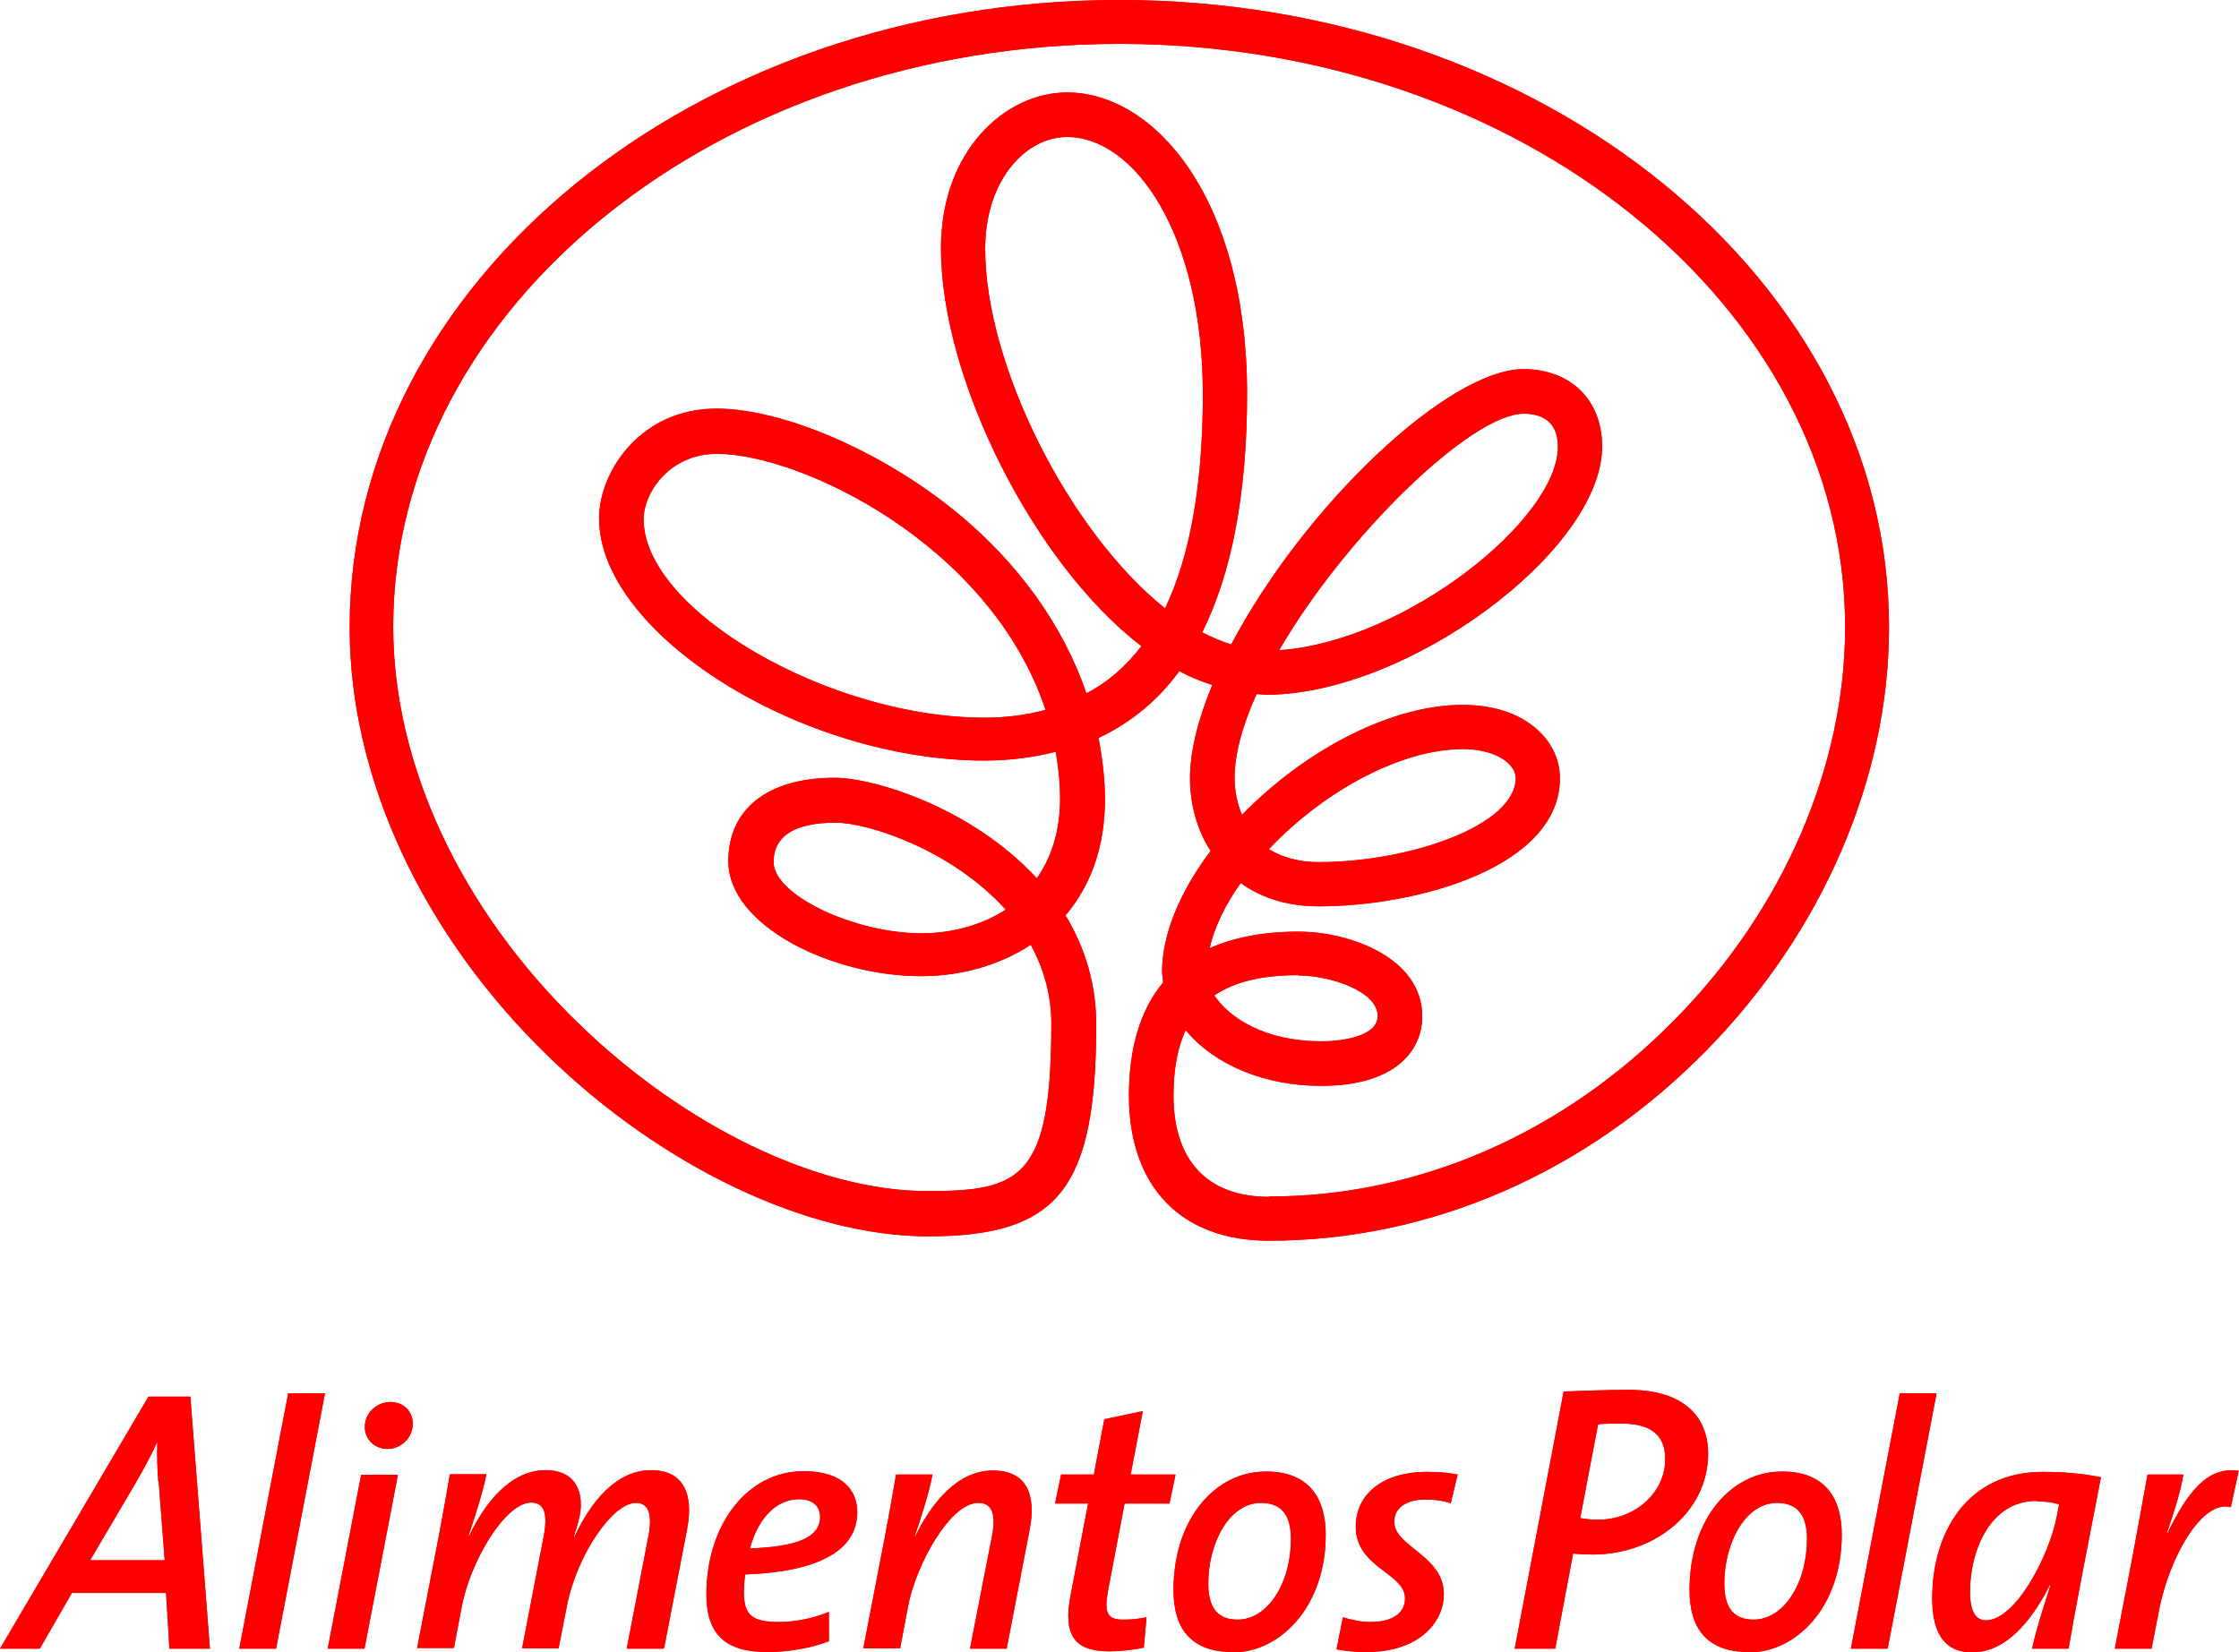 <?xml version="1.0" encoding="UTF-8"?><svg id="uuid-f212d9dc-0de2-43d8-bccf-eac550963483" xmlns="http://www.w3.org/2000/svg" width="66.34" height="48.97" viewBox="0 0 66.34 48.97"><g id="uuid-acd9f2ae-cdc2-4db9-930f-b7ce2e0350c5"><path d="M33.17,0C20.59,0,10.36,8.34,10.36,18.6c0,4.44,2.14,9.06,5.86,12.68,3.4,3.31,7.72,5.36,11.28,5.36,3.86,0,4.98-1.41,4.98-6.28,0-1.16-.31-2.24-.91-3.23.77-.91,1.17-2.07,1.17-3.45,0-.56-.07-1.16-.19-1.81.95-.45,1.76-1.11,2.39-1.98.3.16.63.3.98.41-.43,1.04-.66,1.97-.66,2.76s.21,1.54.61,2.16c-.94,1.25-1.44,2.5-1.44,3.6l.03.25s0,.02,0,.05c-.67.81-1.01,1.93-1.01,3.35,0,2.7,1.55,4.3,4.14,4.3,4.8,0,9.41-2.01,12.98-5.65,3.43-3.5,5.4-8.06,5.4-12.52C55.98,8.34,45.75,0,33.17,0M37.6,35.47c-1.82,0-2.83-1.07-2.83-3,0-.79.12-1.42.36-1.94.86,1.03,2.33,1.65,4.02,1.65,2.21,0,2.99-1.06,2.99-2.06,0-1.73-2.14-2.51-3.67-2.51-1.03,0-1.9.17-2.63.49.14-.61.45-1.27.92-1.93.63.45,1.4.69,2.31.69,2.97,0,7.15-1.18,7.15-3.8,0-1.08-.99-2.17-2.88-2.17-2.07,0-4.61,1.28-6.54,3.26-.14-.33-.22-.7-.22-1.09,0-.69.22-1.53.65-2.49.02,0,.04,0,.04,0l.24.02c4.19,0,9.96-4.27,9.96-7.36,0-1.37-.93-2.29-2.33-2.29-2.22,0-6.48,4.03-8.66,8.16-.28-.09-.57-.21-.86-.36.88-1.76,1.33-4.13,1.33-7.07,0-5.8-2.75-8.93-5.33-8.93-1.84,0-3.74,1.73-3.74,4.62,0,3.89,2.77,9.36,5.94,11.79-.46.6-1,1.07-1.63,1.4-.69-2.02-2.03-3.89-3.9-5.41-2.2-1.78-5.1-3.03-7.06-3.03-2.27,0-3.48,1.89-3.48,3.25,0,3.42,5.98,7.18,11.42,7.18.73,0,1.44-.09,2.11-.26.09.51.13.96.13,1.38,0,.94-.24,1.73-.69,2.37-1.93-2.1-4.83-2.98-5.99-2.98-1.97,0-3.15.92-3.15,2.47,0,1.92,3.07,3.41,5.71,3.41,1.2,0,2.34-.33,3.25-.93.4.73.61,1.52.61,2.33,0,4.59-.9,4.97-3.67,4.97-3.23,0-7.2-1.91-10.36-4.99-3.48-3.38-5.47-7.66-5.47-11.75C11.67,9.06,21.32,1.3,33.17,1.3s21.5,7.76,21.5,17.29c0,4.12-1.83,8.36-5.03,11.61-3.32,3.39-7.6,5.26-12.04,5.26M31.62,4.06c1.98,0,4.02,2.85,4.02,7.63,0,2.67-.38,4.8-1.12,6.34-2.85-2.28-5.33-7.21-5.33-10.65,0-2.08,1.23-3.32,2.42-3.32M37.6,25.16c1.68-1.77,3.96-2.96,5.74-2.96.98,0,1.57.44,1.57.86,0,1.4-3.14,2.49-5.84,2.49-.59,0-1.08-.14-1.48-.39M37.9,19.27c1.96-3.38,5.69-7.01,7.25-7.01.46,0,1.01.17,1.01.98,0,2.16-4.55,5.78-8.26,6.03M38.47,28.91c.96,0,2.35.47,2.35,1.2,0,.56-.91.75-1.68.75-1.68,0-2.73-.71-3.16-1.36.59-.4,1.4-.6,2.48-.6M29.8,26.96c-.69.44-1.56.7-2.49.7-2.01,0-4.39-1.14-4.39-2.11,0-.77.62-1.17,1.84-1.17.94,0,3.43.79,5.04,2.58M29.18,21.27c-4.63,0-10.11-3.19-10.11-5.88,0-.79.77-1.94,2.17-1.94,2.48,0,8.11,2.68,9.74,7.59-.57.15-1.17.23-1.8.23" fill="red"/><path d="M5.02,48.86l-.1-1.65h-2.79l-.95,1.65H0l4.4-7.47h1.24l.58,7.47h-1.2ZM4.69,43.9c-.03-.38-.04-.76-.03-1.15h-.01c-.17.38-.39.78-.62,1.18l-1.36,2.31h2.21l-.18-2.35Z" fill="red"/><polygon points="8.18 48.86 7.09 48.86 8.54 41.29 9.63 41.29 8.18 48.86" fill="red"/><path d="M10.8,48.86h-1.09l.99-5.15h1.09l-.99,5.15ZM11.48,42.94c-.4,0-.68-.31-.67-.66,0-.41.36-.73.76-.73s.67.3.66.65c-.01.43-.36.74-.75.74" fill="red"/><path d="M19.66,48.86h-1.09l.63-3.27c.15-.74.01-1.05-.36-1.05-.69,0-1.76,1.55-2.05,3.09l-.24,1.22h-1.08l.63-3.27c.15-.74.02-1.05-.36-1.05-.78,0-1.81,1.76-2.06,3.09l-.23,1.22h-1.09l.52-2.69c.17-.86.33-1.75.45-2.46h1.08c-.06.33-.21.89-.53,1.83h.02c.48-1.01,1.24-1.95,2.27-1.95.65,0,1.04.36,1.04,1.02,0,.27-.07.52-.21.96h.02c.48-1.04,1.24-1.98,2.27-1.98.95,0,1.27.69,1.07,1.74l-.68,3.52Z" fill="red"/><path d="M22.08,46.66c-.02.13-.04.36-.04.52,0,.7.26.89,1.04.89.49,0,1.02-.11,1.48-.3v.87c-.53.2-1.17.32-1.84.32-1.25,0-1.79-.55-1.79-1.71,0-2.06,1.21-3.65,2.88-3.65,1.19,0,1.59.6,1.59,1.21,0,1.16-1.18,1.77-3.31,1.85M23.68,44.43c-.75,0-1.25.67-1.46,1.46,1.42-.05,2.08-.34,2.08-.93,0-.34-.24-.53-.62-.53" fill="red"/><path d="M29.83,48.86h-1.09l.64-3.27c.15-.74.01-1.05-.4-1.05-.83,0-1.85,1.84-2.08,3.09l-.23,1.22h-1.09l.52-2.69c.17-.86.33-1.76.45-2.46h1.08c-.06.32-.2.87-.53,1.83h.02c.49-1.01,1.26-1.95,2.3-1.95.98,0,1.29.69,1.09,1.74l-.68,3.52Z" fill="red"/><path d="M34.64,44.56h-1.32l-.48,2.53c-.14.72-.03.91.44.91.28,0,.49-.03.69-.07l-.08.9c-.32.07-.71.11-1.01.11-1.08,0-1.39-.51-1.15-1.71l.51-2.67h-.98l.18-.86h.97l.31-1.64,1.14-.24-.36,1.88h1.33l-.18.86Z" fill="red"/><path d="M36.53,48.96c-1.22,0-1.76-.67-1.76-1.84,0-2.1,1.23-3.51,2.74-3.51,1.27,0,1.77.78,1.77,1.88,0,2.11-1.34,3.48-2.75,3.48M37.36,44.54c-.95,0-1.56,1.21-1.56,2.39,0,.67.24,1.07.87,1.07.88,0,1.58-1.06,1.58-2.4,0-.68-.27-1.06-.89-1.06" fill="red"/><path d="M51.82,48.96c-1.22,0-1.76-.67-1.76-1.84,0-2.1,1.23-3.51,2.74-3.51,1.27,0,1.77.78,1.77,1.88,0,2.11-1.33,3.48-2.75,3.48M52.65,44.54c-.95,0-1.56,1.21-1.56,2.39,0,.67.24,1.07.87,1.07.88,0,1.58-1.06,1.58-2.4,0-.68-.27-1.06-.89-1.06" fill="red"/><path d="M42.98,44.55c-.23-.08-.49-.11-.74-.11-.61,0-.93.27-.93.66,0,.74,1.47,1,1.47,2.14,0,.86-.76,1.72-2.29,1.72-.34,0-.62-.03-.89-.08l.19-.95c.26.08.54.14.82.14.61,0,1.02-.24,1.02-.7,0-.76-1.46-.9-1.46-2.13,0-.9.72-1.62,2.13-1.62.35,0,.63.03.89.08l-.21.87Z" fill="red"/><path d="M47.19,46.07c-.16,0-.39-.01-.58-.03l-.53,2.82h-1.2l1.45-7.62c.59-.02,1.22-.05,1.94-.05,1.5,0,2.34.7,2.34,1.89,0,1.72-1.57,2.99-3.42,2.99M48.05,42.19c-.31,0-.5,0-.7.02l-.53,2.78c.16.03.33.05.52.05,1.08,0,2-.78,2-1.8,0-.63-.34-1.05-1.28-1.05" fill="red"/><polygon points="55.93 48.86 54.84 48.86 56.29 41.29 57.38 41.29 55.93 48.86" fill="red"/><path d="M61.29,48.86h-1.08c.09-.43.27-1.04.55-1.89h-.02c-.4.77-1.15,2-2.31,2-.76,0-1.18-.5-1.18-1.6,0-1.92,1.01-3.75,3.28-3.75.6,0,1.19.05,1.72.16-.51,2.62-.74,3.8-.96,5.08M60.34,44.48c-1.39,0-1.97,1.5-1.97,2.7,0,.59.18.84.47.84.88,0,1.87-1.9,2.1-3.07l.07-.37c-.19-.05-.41-.09-.67-.09" fill="red"/><path d="M66.11,44.67c-.86-.25-1.83,1.47-2.14,3.05l-.22,1.14h-1.09l.52-2.7c.14-.73.31-1.69.45-2.46h1.06c-.07.43-.21.93-.49,1.74h.02c.57-1.17,1.17-2,2.11-1.85l-.23,1.07Z" fill="red"/><path d="M33.17,0C20.59,0,10.36,8.34,10.36,18.6c0,4.44,2.14,9.06,5.86,12.68,3.4,3.31,7.72,5.36,11.28,5.36,3.86,0,4.98-1.41,4.98-6.28,0-1.16-.31-2.24-.91-3.23.77-.91,1.17-2.07,1.17-3.45,0-.56-.07-1.16-.19-1.81.95-.45,1.76-1.11,2.39-1.98.3.16.63.3.98.41-.43,1.04-.66,1.97-.66,2.76s.21,1.54.61,2.16c-.94,1.25-1.44,2.5-1.44,3.6l.03.25s0,.02,0,.05c-.67.81-1.01,1.93-1.01,3.35,0,2.7,1.55,4.3,4.14,4.3,4.8,0,9.41-2.01,12.98-5.65,3.43-3.5,5.4-8.06,5.4-12.52C55.98,8.34,45.75,0,33.17,0M37.6,35.47c-1.82,0-2.83-1.07-2.83-3,0-.79.12-1.42.36-1.94.86,1.03,2.33,1.65,4.02,1.65,2.21,0,2.99-1.06,2.99-2.06,0-1.73-2.14-2.51-3.67-2.51-1.03,0-1.9.17-2.63.49.14-.61.45-1.27.92-1.93.63.45,1.4.69,2.31.69,2.97,0,7.15-1.18,7.15-3.8,0-1.08-.99-2.17-2.88-2.17-2.07,0-4.61,1.28-6.54,3.26-.14-.33-.22-.7-.22-1.09,0-.69.22-1.53.65-2.49.02,0,.04,0,.04,0l.24.02c4.19,0,9.96-4.27,9.96-7.36,0-1.37-.93-2.29-2.33-2.29-2.22,0-6.48,4.03-8.66,8.16-.28-.09-.57-.21-.86-.36.88-1.76,1.33-4.13,1.33-7.07,0-5.8-2.75-8.93-5.33-8.93-1.84,0-3.74,1.73-3.74,4.62,0,3.89,2.77,9.36,5.94,11.79-.46.6-1,1.07-1.63,1.4-.69-2.02-2.03-3.89-3.9-5.41-2.2-1.78-5.1-3.03-7.06-3.03-2.27,0-3.48,1.89-3.48,3.25,0,3.42,5.98,7.18,11.42,7.18.73,0,1.44-.09,2.11-.26.09.51.13.96.13,1.38,0,.94-.24,1.73-.69,2.37-1.93-2.1-4.83-2.98-5.99-2.98-1.97,0-3.15.92-3.15,2.47,0,1.92,3.07,3.41,5.71,3.41,1.2,0,2.34-.33,3.25-.93.4.73.61,1.52.61,2.33,0,4.59-.9,4.97-3.67,4.97-3.23,0-7.2-1.91-10.36-4.99-3.48-3.38-5.47-7.66-5.47-11.75C11.67,9.06,21.32,1.3,33.17,1.3s21.5,7.76,21.5,17.29c0,4.12-1.83,8.36-5.03,11.61-3.32,3.39-7.6,5.26-12.04,5.26M31.62,4.06c1.98,0,4.02,2.85,4.02,7.63,0,2.67-.38,4.8-1.12,6.34-2.85-2.28-5.33-7.21-5.33-10.65,0-2.08,1.23-3.32,2.42-3.32M37.6,25.16c1.68-1.77,3.96-2.96,5.74-2.96.98,0,1.57.44,1.57.86,0,1.4-3.14,2.49-5.84,2.49-.59,0-1.08-.14-1.48-.39M37.9,19.27c1.96-3.38,5.69-7.01,7.25-7.01.46,0,1.01.17,1.01.98,0,2.16-4.55,5.78-8.26,6.03M38.47,28.91c.96,0,2.35.47,2.35,1.2,0,.56-.91.75-1.68.75-1.68,0-2.73-.71-3.16-1.36.59-.4,1.4-.6,2.48-.6M29.8,26.96c-.69.44-1.56.7-2.49.7-2.01,0-4.39-1.14-4.39-2.11,0-.77.62-1.17,1.84-1.17.94,0,3.43.79,5.04,2.58M29.18,21.27c-4.63,0-10.11-3.19-10.11-5.88,0-.79.77-1.94,2.17-1.94,2.48,0,8.11,2.68,9.74,7.59-.57.15-1.17.23-1.8.23" fill="red"/><path d="M5.02,48.86l-.1-1.65h-2.79l-.95,1.65H0l4.4-7.47h1.24l.58,7.47h-1.2ZM4.69,43.9c-.03-.38-.04-.76-.03-1.15h-.01c-.17.38-.39.78-.62,1.18l-1.36,2.31h2.21l-.18-2.35Z" fill="red"/><polygon points="8.18 48.86 7.09 48.86 8.54 41.29 9.63 41.29 8.18 48.86" fill="red"/><path d="M10.8,48.86h-1.09l.99-5.15h1.09l-.99,5.15ZM11.48,42.94c-.4,0-.68-.31-.67-.66,0-.41.36-.73.76-.73s.67.3.66.65c-.01.43-.36.74-.75.74" fill="red"/><path d="M19.66,48.86h-1.09l.63-3.27c.15-.74.01-1.05-.36-1.05-.69,0-1.76,1.55-2.05,3.09l-.24,1.22h-1.08l.63-3.27c.15-.74.02-1.05-.36-1.05-.78,0-1.81,1.76-2.06,3.09l-.23,1.22h-1.09l.52-2.69c.17-.86.33-1.75.45-2.46h1.08c-.06.33-.21.89-.53,1.83h.02c.48-1.01,1.24-1.95,2.27-1.95.65,0,1.04.36,1.04,1.02,0,.27-.07.52-.21.96h.02c.48-1.04,1.24-1.98,2.27-1.98.95,0,1.27.69,1.07,1.74l-.68,3.52Z" fill="red"/><path d="M22.08,46.66c-.02.13-.04.36-.04.52,0,.7.26.89,1.04.89.49,0,1.02-.11,1.48-.3v.87c-.53.2-1.17.32-1.84.32-1.25,0-1.79-.55-1.79-1.71,0-2.06,1.21-3.65,2.88-3.65,1.19,0,1.59.6,1.59,1.21,0,1.16-1.18,1.77-3.31,1.85M23.68,44.43c-.75,0-1.25.67-1.46,1.46,1.42-.05,2.08-.34,2.08-.93,0-.34-.24-.53-.62-.53" fill="red"/><path d="M29.83,48.86h-1.09l.64-3.27c.15-.74.01-1.05-.4-1.05-.83,0-1.85,1.84-2.08,3.09l-.23,1.22h-1.09l.52-2.69c.17-.86.33-1.76.45-2.46h1.08c-.06.32-.2.87-.53,1.83h.02c.49-1.01,1.26-1.95,2.3-1.95.98,0,1.29.69,1.09,1.74l-.68,3.52Z" fill="red"/><path d="M34.64,44.56h-1.32l-.48,2.53c-.14.72-.03.91.44.91.28,0,.49-.03.69-.07l-.08.9c-.32.07-.71.11-1.01.11-1.08,0-1.39-.51-1.15-1.71l.51-2.67h-.98l.18-.86h.97l.31-1.64,1.14-.24-.36,1.88h1.33l-.18.86Z" fill="red"/><path d="M36.53,48.96c-1.22,0-1.76-.67-1.76-1.84,0-2.1,1.23-3.51,2.74-3.51,1.27,0,1.77.78,1.77,1.88,0,2.11-1.34,3.48-2.75,3.48M37.36,44.54c-.95,0-1.56,1.21-1.56,2.39,0,.67.24,1.07.87,1.07.88,0,1.58-1.06,1.58-2.4,0-.68-.27-1.06-.89-1.06" fill="red"/><path d="M51.82,48.96c-1.22,0-1.76-.67-1.76-1.84,0-2.1,1.23-3.51,2.74-3.51,1.27,0,1.77.78,1.77,1.88,0,2.11-1.33,3.48-2.75,3.48M52.65,44.54c-.95,0-1.56,1.21-1.56,2.39,0,.67.24,1.07.87,1.07.88,0,1.58-1.06,1.58-2.4,0-.68-.27-1.06-.89-1.06" fill="red"/><path d="M42.98,44.55c-.23-.08-.49-.11-.74-.11-.61,0-.93.27-.93.66,0,.74,1.47,1,1.47,2.14,0,.86-.76,1.72-2.29,1.72-.34,0-.62-.03-.89-.08l.19-.95c.26.08.54.14.82.14.61,0,1.02-.24,1.02-.7,0-.76-1.46-.9-1.46-2.13,0-.9.72-1.62,2.13-1.62.35,0,.63.03.89.08l-.21.87Z" fill="red"/><path d="M47.19,46.07c-.16,0-.39-.01-.58-.03l-.53,2.82h-1.2l1.45-7.62c.59-.02,1.22-.05,1.94-.05,1.5,0,2.34.7,2.34,1.89,0,1.72-1.57,2.99-3.42,2.99M48.05,42.19c-.31,0-.5,0-.7.02l-.53,2.78c.16.03.33.05.52.05,1.08,0,2-.78,2-1.8,0-.63-.34-1.05-1.28-1.05" fill="red"/><polygon points="55.93 48.86 54.84 48.86 56.29 41.29 57.38 41.29 55.93 48.86" fill="red"/><path d="M61.29,48.86h-1.08c.09-.43.27-1.04.55-1.89h-.02c-.4.77-1.15,2-2.31,2-.76,0-1.18-.5-1.18-1.6,0-1.92,1.01-3.75,3.28-3.75.6,0,1.19.05,1.72.16-.51,2.62-.74,3.8-.96,5.08M60.34,44.48c-1.39,0-1.97,1.5-1.97,2.7,0,.59.18.84.47.84.88,0,1.87-1.9,2.1-3.07l.07-.37c-.19-.05-.41-.09-.67-.09" fill="red"/><path d="M66.11,44.67c-.86-.25-1.83,1.47-2.14,3.05l-.22,1.14h-1.09l.52-2.7c.14-.73.31-1.69.45-2.46h1.06c-.07.43-.21.93-.49,1.74h.02c.57-1.17,1.17-2,2.11-1.85l-.23,1.07Z" fill="red"/></g></svg>